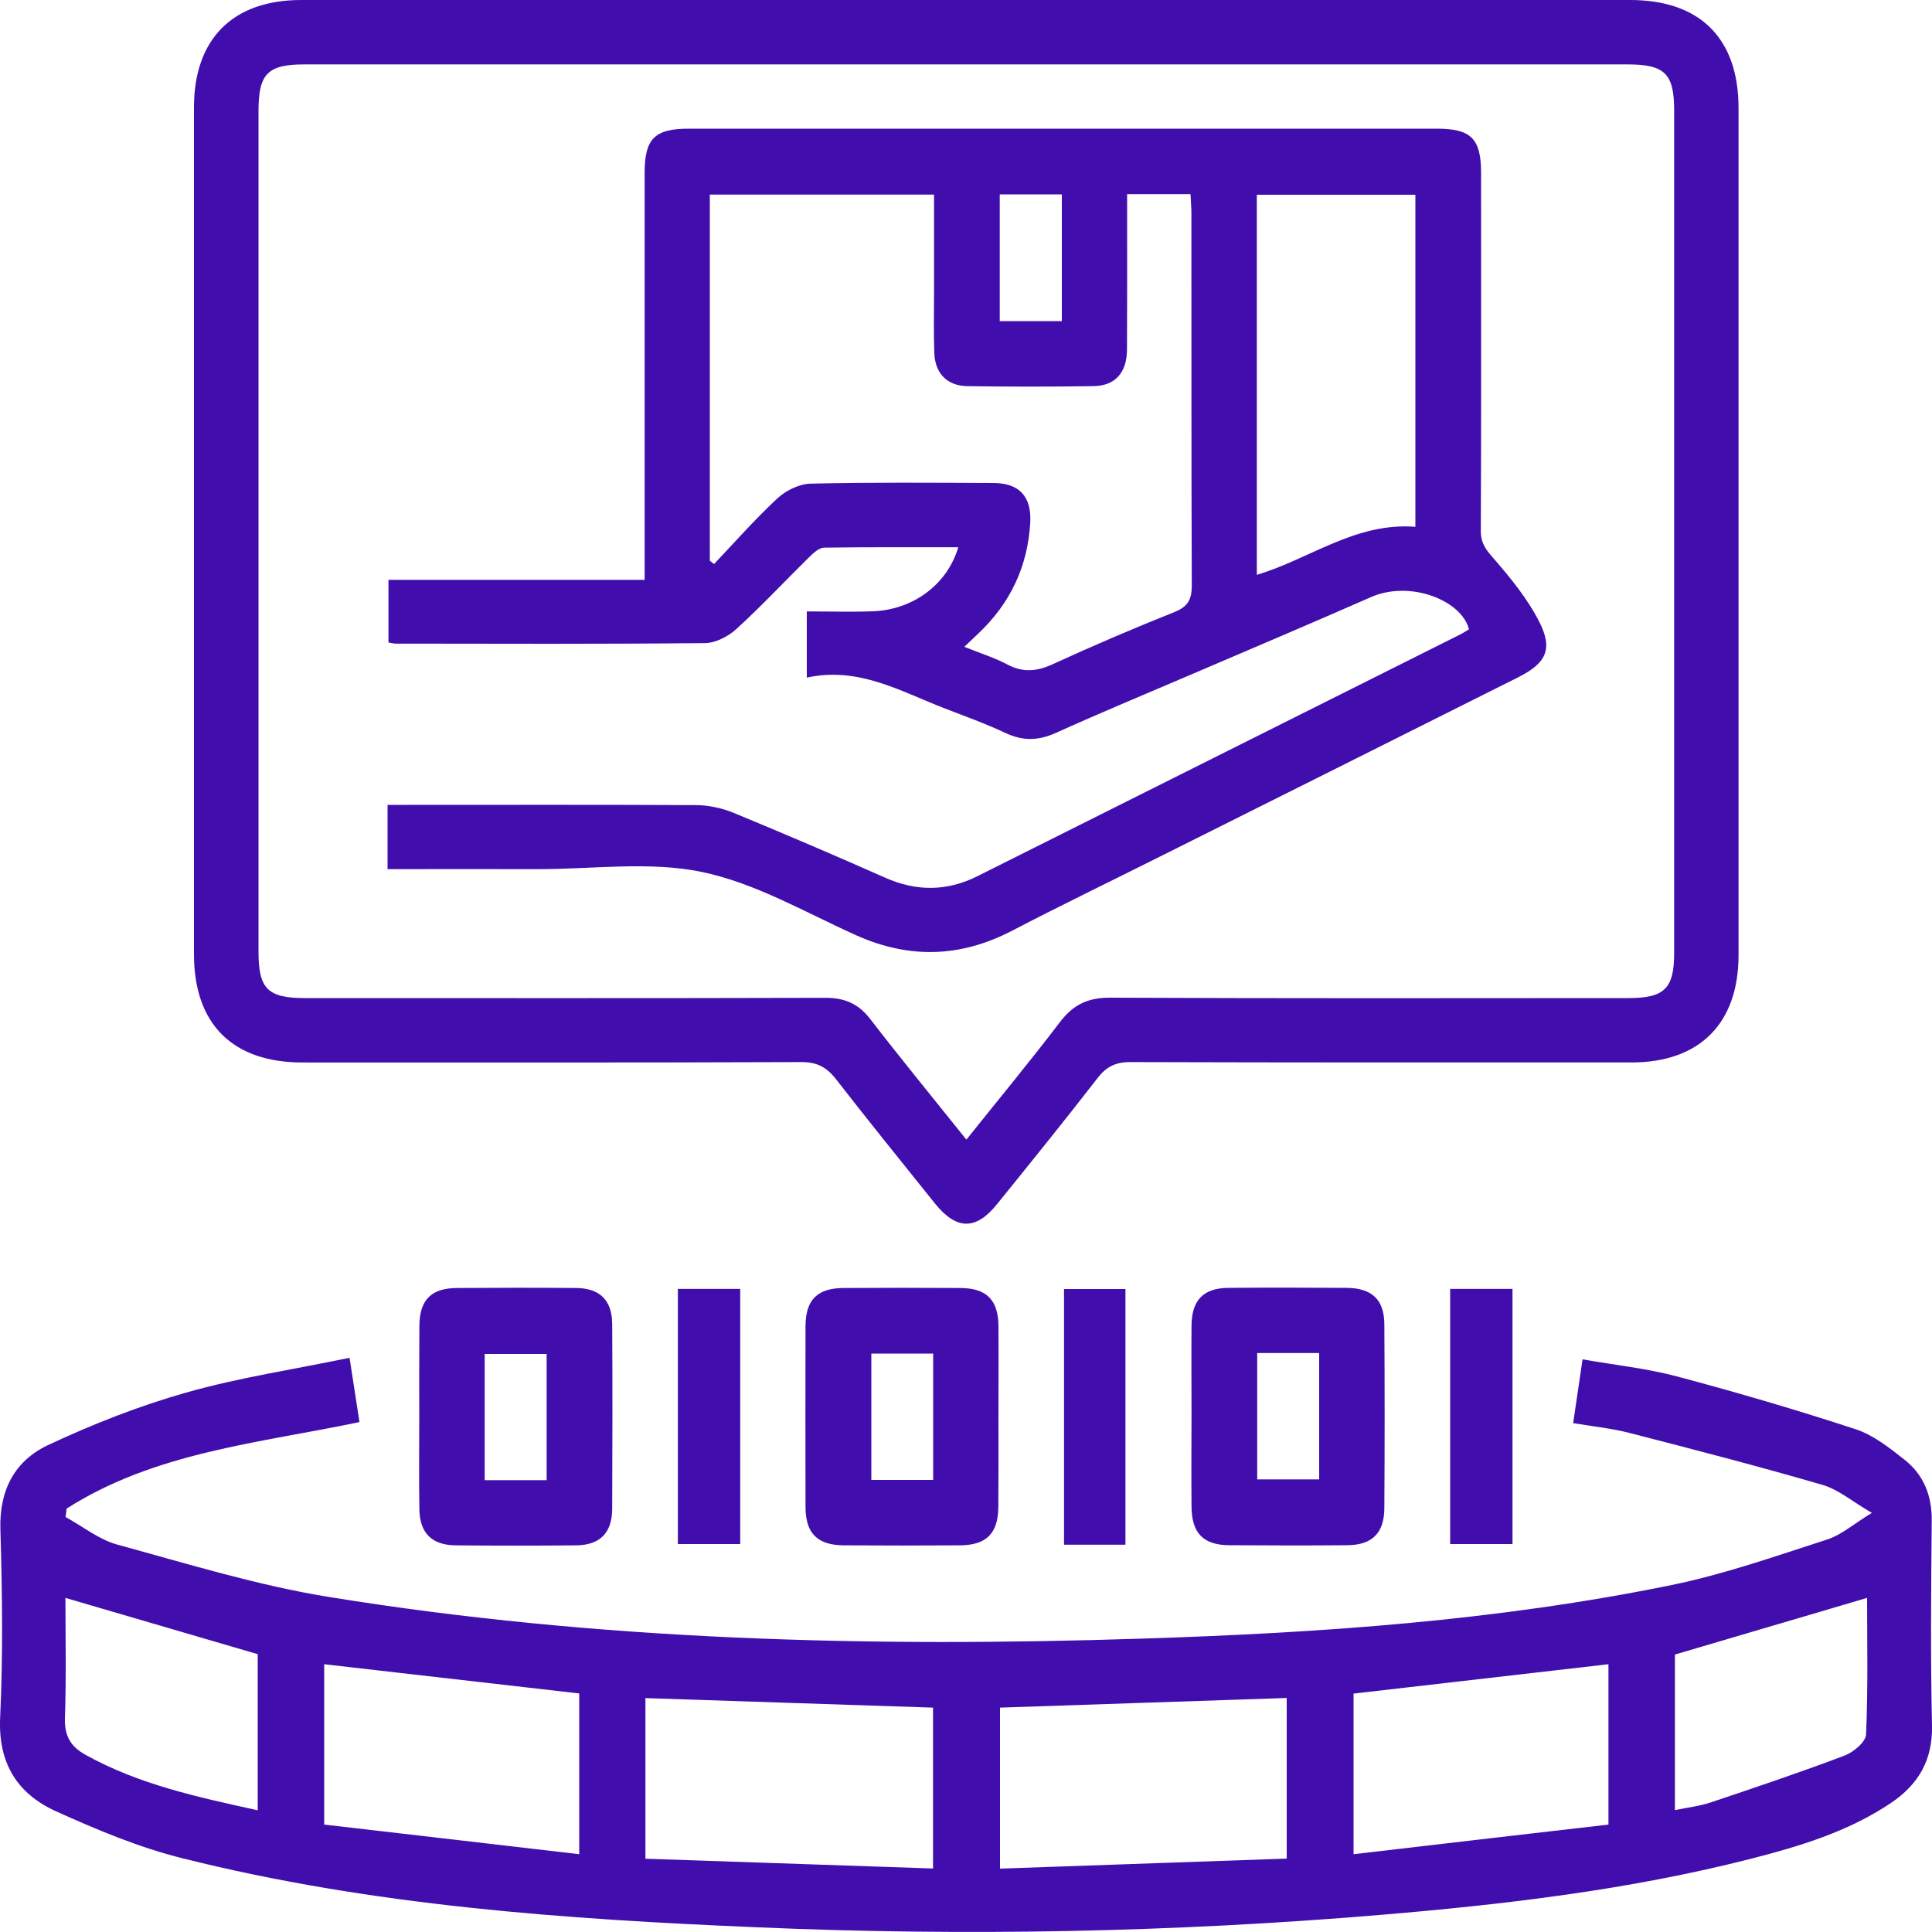 <svg width="15" height="15" viewBox="0 0 15 15" fill="none" xmlns="http://www.w3.org/2000/svg">
<path d="M2.714 10.542C2.743 10.727 2.766 10.88 2.791 11.041C2.009 11.205 1.204 11.274 0.517 11.713C0.515 11.735 0.512 11.756 0.509 11.778C0.642 11.851 0.768 11.953 0.91 11.992C1.455 12.141 1.999 12.309 2.555 12.399C4.647 12.738 6.757 12.791 8.872 12.722C10.251 12.678 11.626 12.583 12.979 12.306C13.389 12.222 13.788 12.081 14.188 11.952C14.296 11.917 14.389 11.834 14.533 11.746C14.379 11.656 14.274 11.565 14.151 11.529C13.653 11.384 13.152 11.254 12.65 11.125C12.515 11.09 12.375 11.076 12.214 11.049C12.238 10.889 12.26 10.734 12.287 10.554C12.537 10.598 12.785 10.624 13.022 10.687C13.488 10.811 13.951 10.947 14.409 11.097C14.547 11.143 14.672 11.243 14.789 11.335C14.935 11.451 14.999 11.611 14.998 11.802C14.993 12.333 14.988 12.864 15 13.395C15.006 13.664 14.896 13.853 14.683 13.997C14.349 14.222 13.971 14.335 13.588 14.433C12.642 14.674 11.677 14.787 10.708 14.868C9.104 15.002 7.497 15.033 5.89 14.964C4.387 14.901 2.888 14.796 1.422 14.429C1.083 14.345 0.753 14.207 0.433 14.062C0.136 13.927 -0.015 13.691 0.001 13.338C0.024 12.85 0.017 12.359 0.003 11.871C-0.006 11.568 0.116 11.341 0.372 11.22C0.718 11.058 1.078 10.916 1.445 10.812C1.853 10.696 2.276 10.633 2.713 10.542H2.714ZM5.011 14.431C5.76 14.457 6.503 14.482 7.244 14.507V13.258C6.496 13.233 5.757 13.209 5.011 13.184V14.431ZM7.764 13.258V14.508C8.515 14.482 9.254 14.456 9.99 14.43V13.183C9.244 13.208 8.509 13.233 7.764 13.258ZM2.517 12.921V14.166C3.18 14.243 3.833 14.318 4.497 14.396V13.148C3.837 13.072 3.182 12.997 2.517 12.921ZM12.488 14.166V12.921C11.821 12.998 11.164 13.074 10.509 13.149V14.396C11.175 14.318 11.828 14.242 12.488 14.166ZM2.001 14.055V12.843C1.498 12.696 1.003 12.551 0.508 12.406C0.508 12.706 0.515 13.023 0.504 13.34C0.5 13.48 0.55 13.562 0.667 13.626C1.082 13.856 1.537 13.953 2.001 14.055ZM13.004 12.845V14.054C13.102 14.033 13.195 14.023 13.282 13.994C13.63 13.877 13.979 13.76 14.322 13.63C14.391 13.604 14.486 13.524 14.488 13.466C14.504 13.106 14.496 12.745 14.496 12.406C13.998 12.553 13.512 12.696 13.004 12.846L13.004 12.845Z" fill="#410EAD"/>
<path d="M7.505 0C9.222 0 10.939 0 12.656 0C13.199 0 13.498 0.298 13.498 0.839C13.498 3.031 13.498 5.223 13.498 7.415C13.498 7.946 13.196 8.249 12.666 8.249C11.37 8.249 10.075 8.25 8.779 8.246C8.662 8.245 8.59 8.281 8.52 8.372C8.265 8.701 8.003 9.025 7.741 9.349C7.577 9.553 7.426 9.551 7.259 9.344C7.002 9.023 6.743 8.704 6.491 8.379C6.418 8.285 6.342 8.245 6.219 8.246C4.928 8.251 3.638 8.249 2.347 8.249C1.805 8.249 1.506 7.95 1.506 7.409C1.506 5.217 1.506 3.025 1.506 0.833C1.506 0.302 1.808 0 2.338 0C4.06 0 5.782 0 7.505 0L7.505 0ZM7.503 8.848C7.755 8.533 8 8.237 8.232 7.932C8.334 7.799 8.448 7.746 8.616 7.746C9.959 7.752 11.301 7.75 12.644 7.749C12.922 7.749 12.998 7.675 12.998 7.401C12.998 5.219 12.998 3.038 12.998 0.856C12.998 0.572 12.925 0.5 12.636 0.5C9.212 0.5 5.788 0.5 2.364 0.5C2.078 0.5 2.007 0.573 2.007 0.861C2.007 3.038 2.007 5.214 2.007 7.39C2.007 7.677 2.079 7.749 2.366 7.749C3.714 7.749 5.061 7.751 6.409 7.747C6.558 7.747 6.664 7.792 6.756 7.911C6.994 8.22 7.242 8.522 7.503 8.848Z" fill="#410EAD"/>
<path d="M3.255 11C3.255 10.766 3.254 10.532 3.256 10.297C3.257 10.092 3.347 10.001 3.55 10C3.857 9.998 4.164 9.997 4.471 10C4.657 10.001 4.752 10.095 4.753 10.279C4.756 10.758 4.755 11.237 4.753 11.716C4.752 11.901 4.658 11.996 4.474 11.998C4.162 12.001 3.849 12.001 3.537 11.998C3.352 11.996 3.259 11.902 3.256 11.718C3.252 11.479 3.255 11.239 3.255 11L3.255 11ZM4.244 11.492V10.512H3.763V11.492H4.244Z" fill="#410EAD"/>
<path d="M7.752 11.014C7.752 11.243 7.753 11.472 7.751 11.701C7.749 11.905 7.659 11.996 7.455 11.998C7.154 12 6.852 12 6.55 11.998C6.346 11.996 6.255 11.905 6.254 11.701C6.253 11.233 6.253 10.764 6.254 10.296C6.255 10.091 6.346 10.001 6.55 10C6.852 9.998 7.154 9.998 7.456 10C7.66 10.001 7.75 10.092 7.752 10.296C7.754 10.536 7.752 10.775 7.752 11.014L7.752 11.014ZM7.245 10.509H6.765V11.49H7.245V10.509Z" fill="#410EAD"/>
<path d="M9.251 10.993C9.251 10.759 9.249 10.525 9.251 10.29C9.253 10.094 9.343 10.001 9.536 9.999C9.843 9.996 10.15 9.997 10.457 9.999C10.653 10.001 10.748 10.092 10.748 10.284C10.751 10.758 10.751 11.232 10.748 11.706C10.748 11.901 10.655 11.995 10.463 11.997C10.156 12 9.849 11.999 9.542 11.997C9.341 11.995 9.252 11.902 9.251 11.696C9.249 11.462 9.25 11.227 9.251 10.993V10.993ZM9.761 10.505V11.486H10.242V10.505H9.761Z" fill="#410EAD"/>
<path d="M5.747 10.007V11.988H5.263V10.007H5.747Z" fill="#410EAD"/>
<path d="M8.738 11.993H8.261V10.008H8.738V11.993Z" fill="#410EAD"/>
<path d="M11.743 10.007V11.988H11.259V10.007H11.743Z" fill="#410EAD"/>
<path d="M3.009 6.749V6.249C3.061 6.249 3.111 6.249 3.16 6.249C3.909 6.249 4.659 6.247 5.408 6.251C5.504 6.252 5.605 6.274 5.694 6.31C6.088 6.473 6.48 6.64 6.869 6.813C7.114 6.922 7.351 6.922 7.59 6.802C8.84 6.176 10.09 5.55 11.341 4.924C11.363 4.913 11.384 4.898 11.405 4.886C11.349 4.662 10.95 4.502 10.644 4.636C10.183 4.839 9.719 5.035 9.255 5.234C8.902 5.385 8.546 5.533 8.196 5.691C8.062 5.751 7.942 5.754 7.809 5.692C7.654 5.619 7.492 5.561 7.332 5.499C6.991 5.367 6.664 5.173 6.264 5.261V4.747C6.437 4.747 6.607 4.752 6.777 4.746C7.089 4.734 7.354 4.539 7.44 4.249C7.089 4.249 6.743 4.247 6.397 4.252C6.359 4.253 6.316 4.293 6.284 4.324C6.095 4.51 5.914 4.704 5.718 4.883C5.654 4.941 5.557 4.992 5.474 4.993C4.673 5.001 3.872 4.998 3.07 4.997C3.055 4.997 3.04 4.992 3.016 4.988V4.502H5.005V4.326C5.005 3.331 5.005 2.336 5.005 1.342C5.005 1.076 5.083 0.999 5.348 0.999C7.284 0.999 9.22 0.999 11.156 0.999C11.422 0.999 11.499 1.077 11.499 1.343C11.499 2.27 11.501 3.196 11.497 4.123C11.497 4.216 11.535 4.266 11.594 4.333C11.728 4.487 11.862 4.651 11.953 4.832C12.059 5.043 12.002 5.15 11.788 5.258C10.86 5.724 9.93 6.188 9.001 6.653C8.62 6.844 8.236 7.029 7.858 7.226C7.456 7.435 7.057 7.446 6.644 7.26C6.251 7.083 5.864 6.856 5.45 6.77C5.041 6.685 4.6 6.749 4.174 6.748C3.79 6.747 3.406 6.748 3.009 6.748L3.009 6.749ZM5.512 4.354C5.523 4.363 5.534 4.371 5.544 4.379C5.707 4.207 5.864 4.029 6.037 3.868C6.103 3.807 6.207 3.757 6.294 3.755C6.768 3.744 7.241 3.748 7.714 3.75C7.913 3.751 8.009 3.854 7.999 4.055C7.98 4.398 7.843 4.687 7.592 4.922C7.561 4.952 7.529 4.982 7.487 5.022C7.611 5.072 7.721 5.106 7.821 5.159C7.943 5.224 8.05 5.213 8.173 5.157C8.485 5.014 8.8 4.879 9.118 4.752C9.223 4.71 9.253 4.655 9.253 4.545C9.249 3.582 9.251 2.619 9.25 1.657C9.25 1.607 9.245 1.557 9.243 1.507H8.751C8.751 1.565 8.751 1.616 8.751 1.666C8.751 2.015 8.752 2.364 8.75 2.713C8.749 2.893 8.659 2.995 8.491 2.998C8.163 3.003 7.835 3.003 7.508 2.998C7.352 2.995 7.259 2.897 7.254 2.74C7.248 2.584 7.252 2.428 7.252 2.272C7.252 2.018 7.252 1.765 7.252 1.511H5.511V4.354H5.512ZM10.989 4.09V1.512H9.758V4.463C10.17 4.34 10.523 4.054 10.989 4.09ZM8.244 2.493V1.509H7.762V2.493H8.244Z" fill="#410EAD"/>
</svg>
